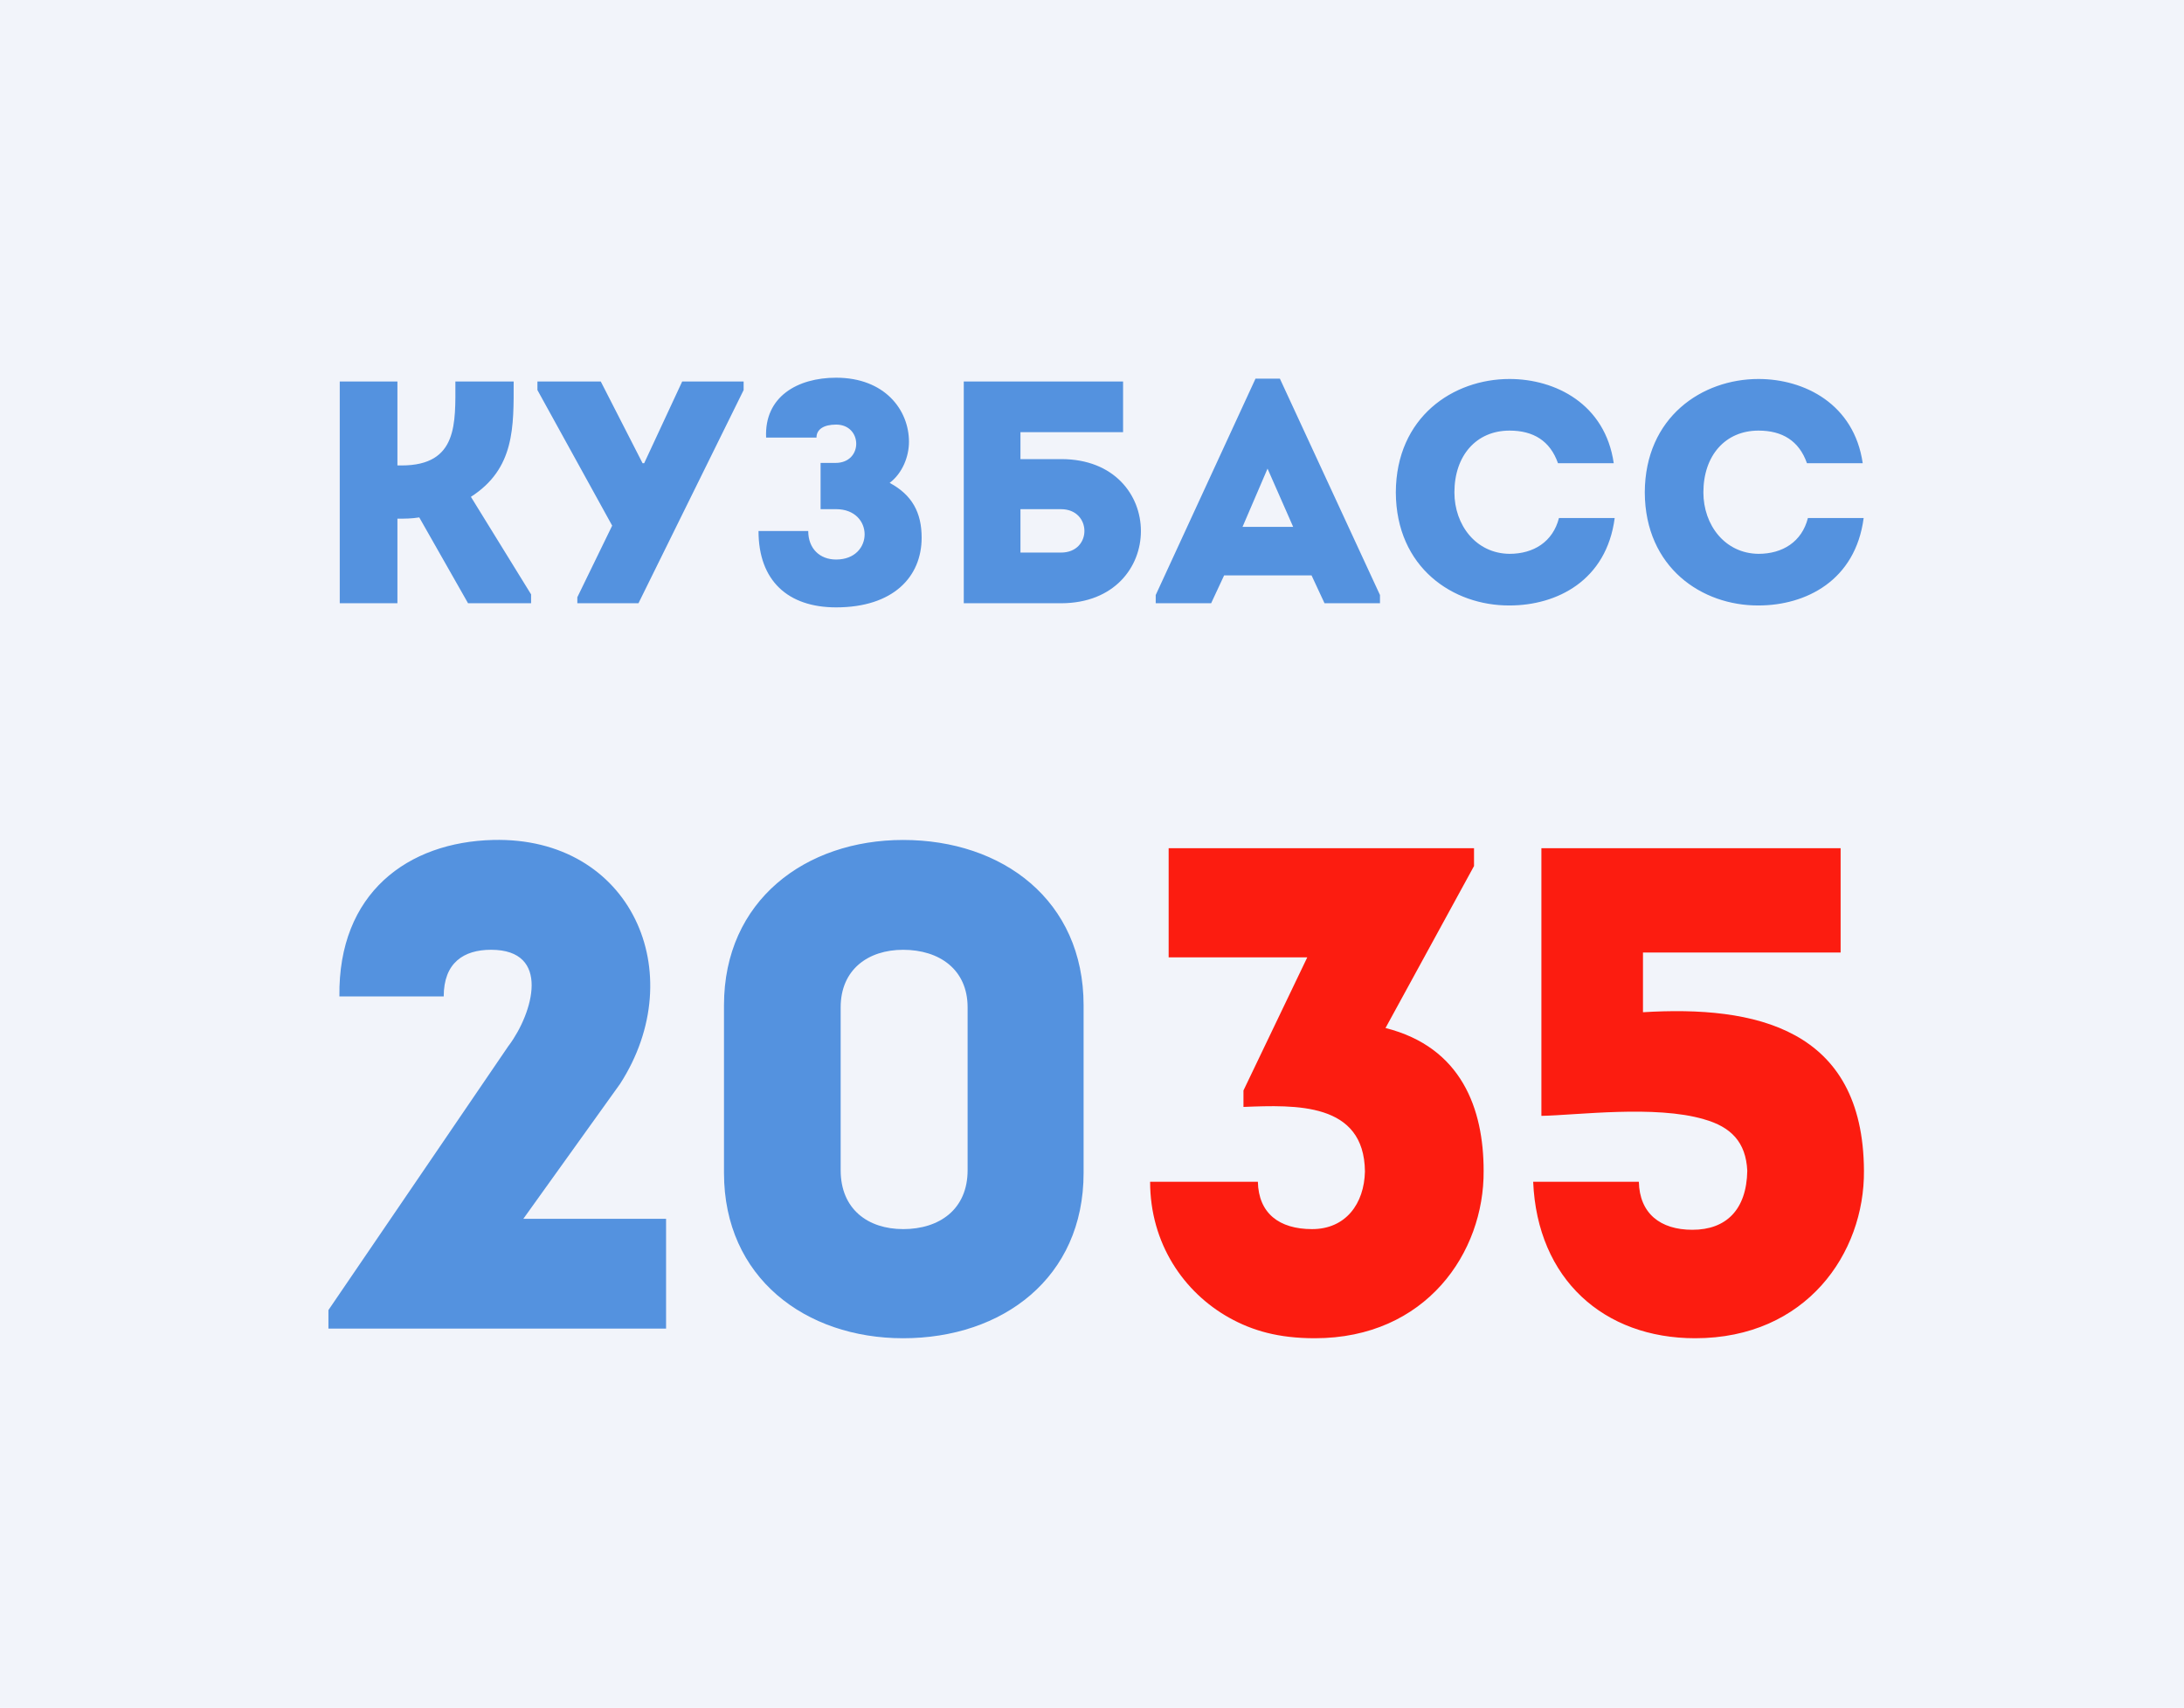 <?xml version="1.0" encoding="UTF-8"?> <svg xmlns="http://www.w3.org/2000/svg" width="133" height="104" fill="none"><path fill="#F2F4FA" d="M0 0h133v104H0z"></path><path fill-rule="evenodd" clip-rule="evenodd" d="M24.202 36.734v-5.15c.443 0 .868 0 1.33-.077l2.971 5.227h3.839v-.54l-3.665-5.941c2.681-1.717 2.604-4.263 2.604-7.021h-3.55c0 2.526.174 5.111-3.279 5.111h-.25v-5.111H20.69v13.502h3.51Zm10.956 0h3.723l6.404-12.982v-.52h-3.742l-2.315 4.976h-.096l-2.546-4.976h-3.858v.52l4.552 8.256-2.122 4.36v.366Zm14.564-10.088c0-.502.443-.791 1.195-.791 1.62 0 1.66 2.334-.038 2.334h-.907v2.816h.945c2.315 0 2.315 3.067 0 3.067-1.003 0-1.697-.675-1.697-1.736h-3.028c0 3.029 1.794 4.649 4.725 4.649 3.473 0 5.209-1.852 5.209-4.244 0-1.524-.579-2.604-1.948-3.337.79-.598 1.176-1.617 1.176-2.498 0-1.958-1.485-3.906-4.437-3.906-2.353 0-4.378 1.157-4.262 3.646h3.067Zm14.891 4.36c1.89 0 1.91 2.642 0 2.642h-2.47v-2.643h2.47Zm-2.47-3.049v-1.64h6.25v-3.085h-9.702v13.502h5.941c6.462-.02 6.462-8.777 0-8.777h-2.488Zm18.519 8.777h3.375v-.502l-6.095-13.174h-1.485L70.38 36.233v.501h3.375l.791-1.697h5.324l.79 1.697Zm-1.91-4.649h-3.086l1.524-3.549 1.562 3.55Zm6.25-2.102c.02 4.59 3.491 6.905 6.925 6.886 2.874 0 5.902-1.505 6.404-5.324h-3.395c-.367 1.447-1.543 2.18-3.01 2.18-2.044-.02-3.356-1.755-3.356-3.742 0-2.238 1.331-3.762 3.357-3.762 1.447 0 2.469.618 2.951 1.987h3.395c-.52-3.607-3.55-5.13-6.346-5.13-3.434 0-6.906 2.314-6.925 6.905Zm15.161 0c.02 4.59 3.492 6.905 6.925 6.886 2.874 0 5.903-1.505 6.404-5.324h-3.395c-.366 1.447-1.543 2.18-3.009 2.18-2.044-.02-3.356-1.755-3.356-3.742 0-2.238 1.331-3.762 3.356-3.762 1.447 0 2.469.618 2.952 1.987h3.395c-.521-3.607-3.55-5.13-6.347-5.13-3.433 0-6.905 2.314-6.925 6.905ZM30.991 63.651 20 79.776v1.128h20.562v-6.686h-8.693l5.893-8.22c4.346-6.742.668-15.059-7.732-14.85-5.182.126-9.445 3.218-9.361 9.529h6.352c0-2.048 1.212-2.842 2.884-2.842 3.678 0 2.55 3.852 1.086 5.823v-.007Zm24.006-12.503c-5.935 0-10.908 3.678-10.908 10.065v10.211c0 6.388 4.973 10.066 10.908 10.066 6.06 0 10.991-3.678 10.991-10.066v-10.21c0-6.388-4.931-10.066-10.991-10.066Zm0 23.696c-2.132 0-3.803-1.204-3.803-3.587V61.34c0-2.299 1.671-3.504 3.803-3.504 2.215 0 3.928 1.205 3.928 3.504v9.918c0 2.382-1.713 3.587-3.928 3.587Z" fill="#5492DF"></path><path fill-rule="evenodd" clip-rule="evenodd" d="M70.039 71.96c0 3.762 2.048 6.73 4.806 8.276 1.42.794 3.009 1.254 5.224 1.254 6.77 0 10.323-5.224 10.28-10.198 0-3.761-1.337-7.522-5.975-8.693l5.39-9.863V51.65H71.168v6.645h8.442l-3.886 8.108v1.002c3.176-.125 7.355-.292 7.397 3.93-.042 1.963-1.17 3.51-3.218 3.51-2.006 0-3.26-.962-3.302-2.884H70.04Zm30.014-13.958h12.036V51.65H93.867v16.299c2.173-.042 6.938-.669 9.905.209 1.63.46 2.549 1.379 2.633 3.134-.042 2.382-1.296 3.594-3.343 3.594-1.965 0-3.218-1.003-3.26-2.925h-6.436c.25 5.934 4.304 9.529 9.863 9.529 6.77 0 10.322-5.183 10.281-10.198-.042-8.693-6.645-10.072-13.457-9.654v-3.636Z" fill="#FC1C10"></path></svg> 